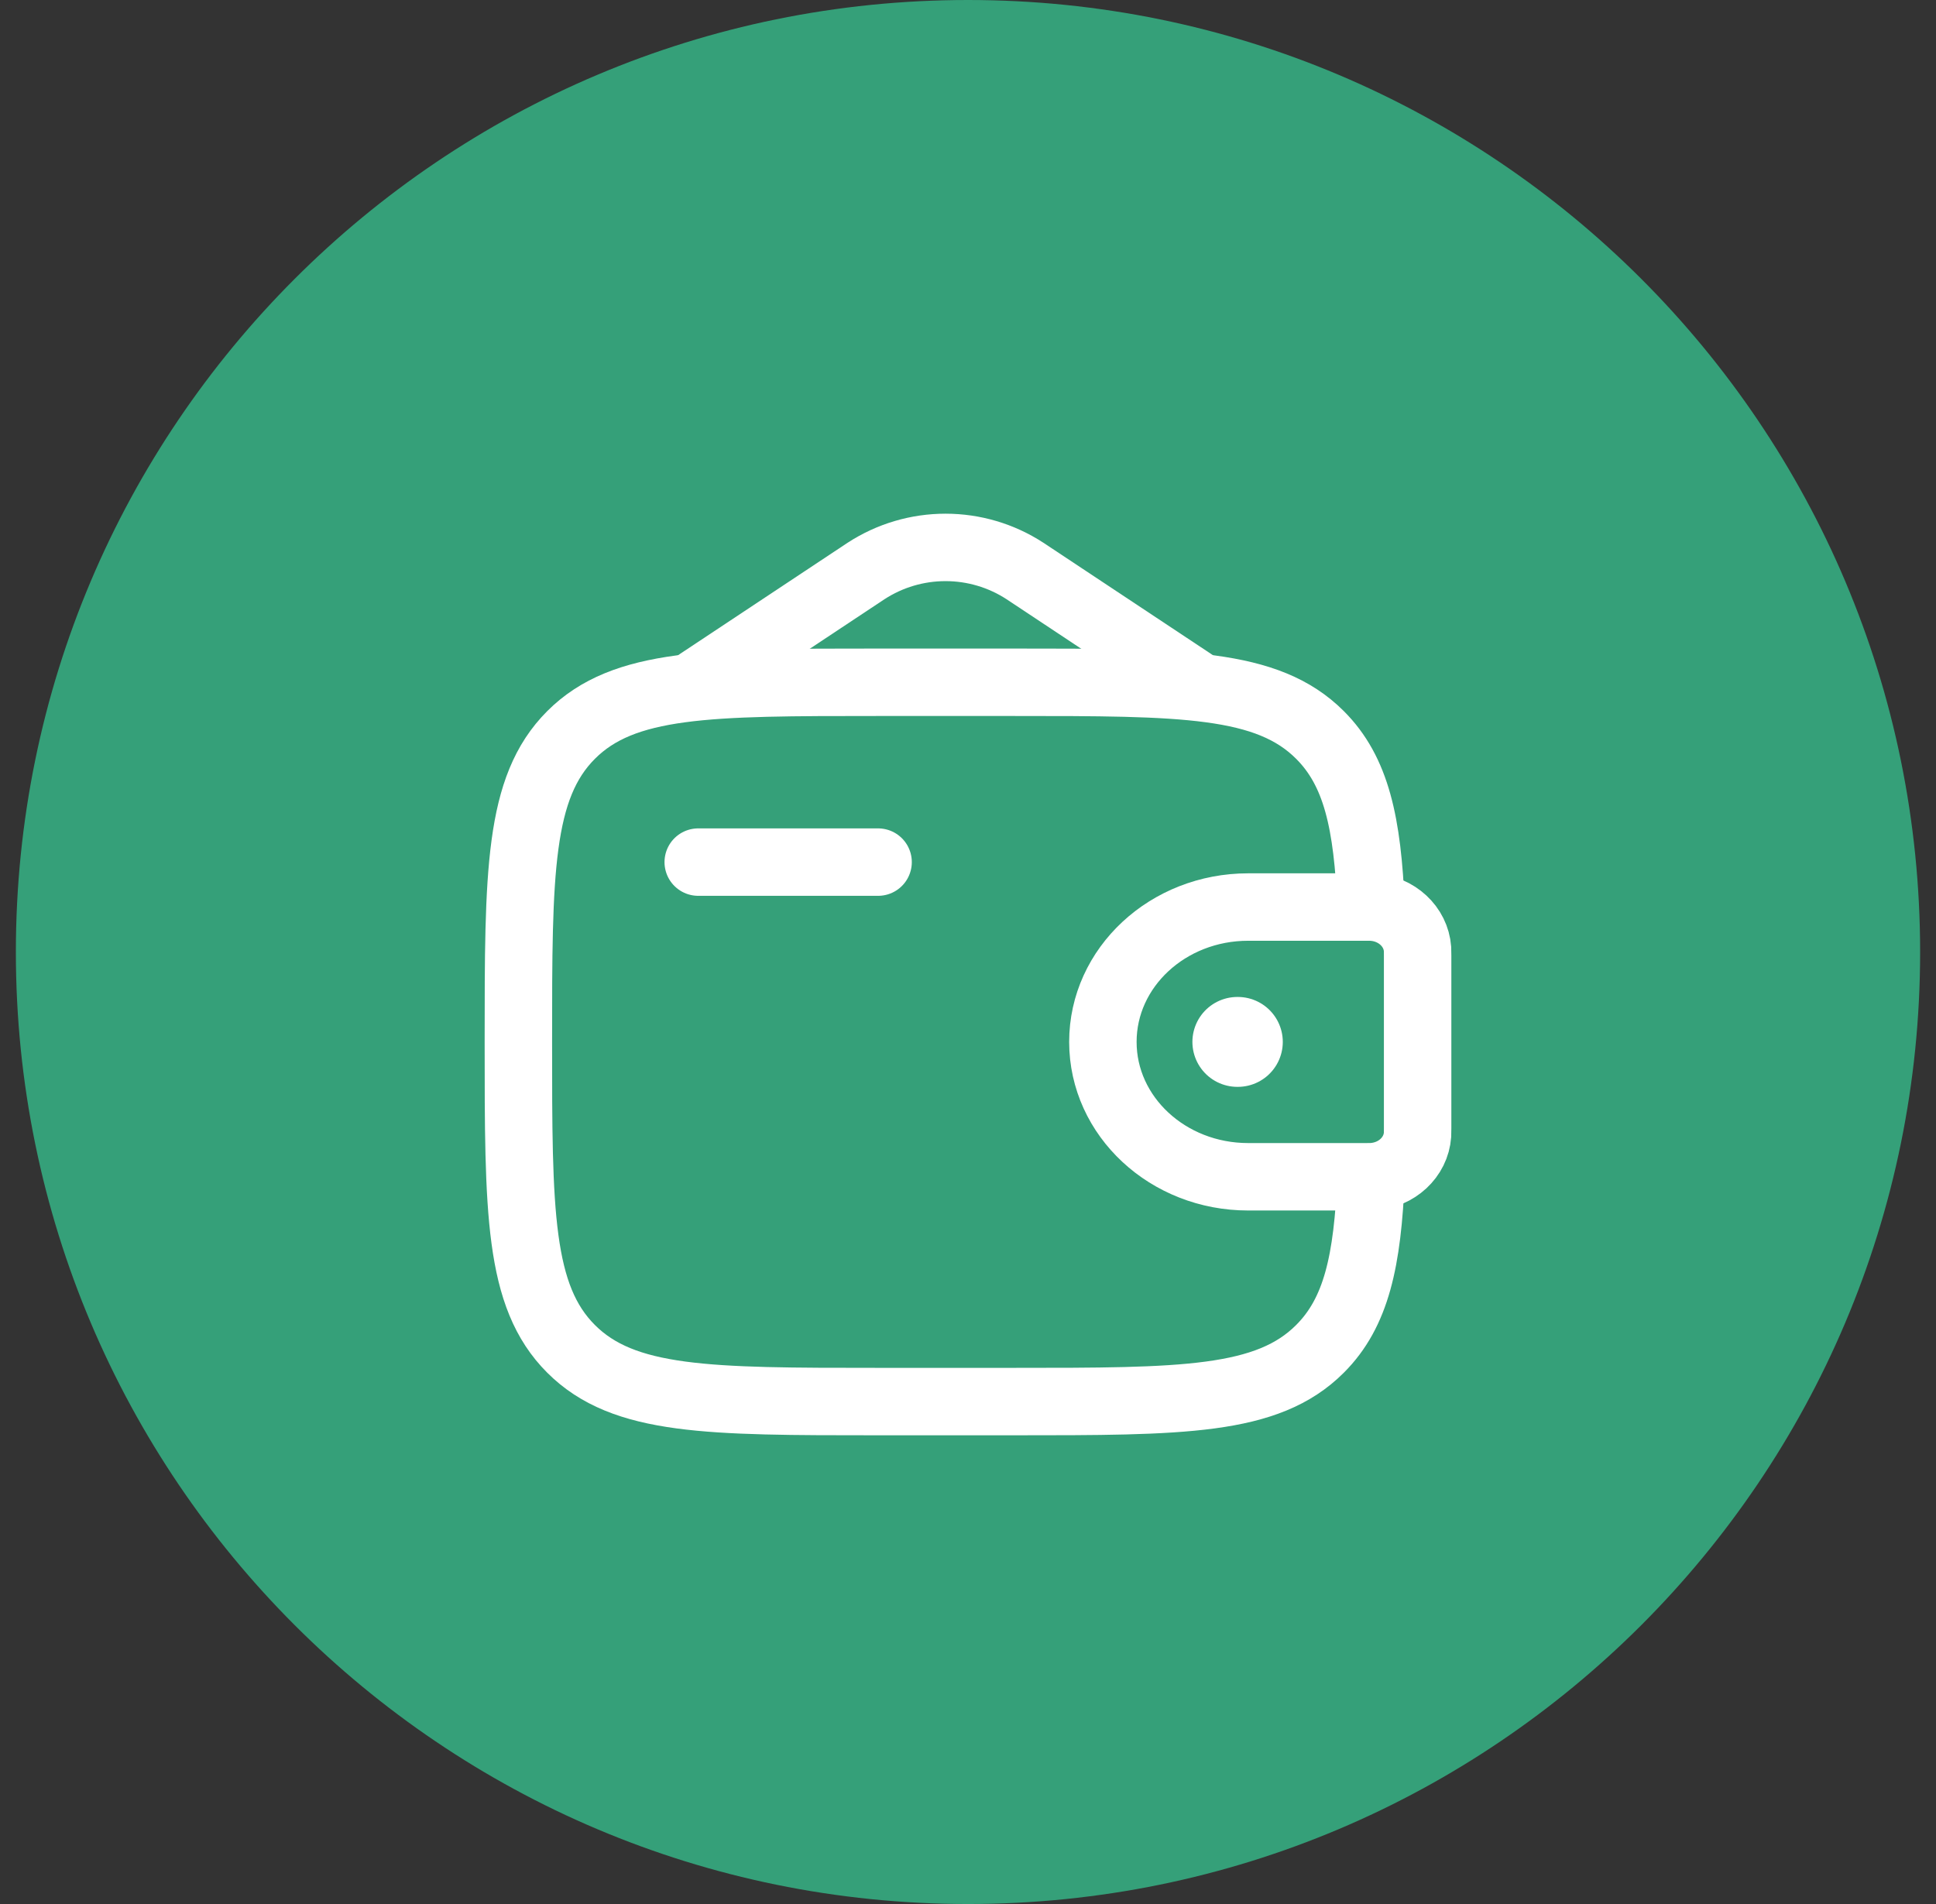 <svg width="61" height="60" viewBox="0 0 61 60" fill="none" xmlns="http://www.w3.org/2000/svg">
    <rect x="0" y="0" width="61" height="60" fill="#333333" stroke="none"/>
    <path d="M0.5 30C0.5 46.569 13.931 60 30.5 60C47.069 60 60.5 46.569 60.5 30C60.5 13.431 47.069 0 30.5 0C13.931 0 0.5 13.431 0.5 30Z" fill="#35A079"/>
    <path d="M22 27.167H27.667" stroke="white" stroke-width="2.125" stroke-linecap="round" stroke-linejoin="round"/>
    <path d="M43.013 28.583H39.327C36.798 28.583 34.75 30.486 34.75 32.833C34.75 35.181 36.8 37.083 39.326 37.083H43.013C43.132 37.083 43.191 37.083 43.24 37.08C44.005 37.034 44.614 36.468 44.664 35.759C44.667 35.713 44.667 35.658 44.667 35.549V30.117C44.667 30.008 44.667 29.953 44.664 29.908C44.613 29.198 44.005 28.633 43.24 28.586C43.191 28.583 43.132 28.583 43.013 28.583Z" stroke="white" stroke-width="2.125"/>
    <path d="M43.2 28.583C43.09 25.931 42.736 24.305 41.59 23.16C39.931 21.5 37.259 21.5 31.917 21.5H27.667C22.325 21.5 19.653 21.5 17.994 23.16C16.335 24.821 16.333 27.491 16.333 32.833C16.333 38.176 16.333 40.847 17.994 42.506C19.654 44.165 22.325 44.167 27.667 44.167H31.917C37.259 44.167 39.931 44.167 41.59 42.506C42.736 41.362 43.091 39.735 43.2 37.083" stroke="white" stroke-width="2.125"/>
    <path d="M22 21.5L27.291 17.991C28.036 17.507 28.904 17.25 29.792 17.25C30.679 17.25 31.548 17.507 32.292 17.991L37.583 21.5" stroke="white" stroke-width="2.125" stroke-linecap="round"/>
    <path d="M38.987 32.833H39.002" stroke="white" stroke-width="2.833" stroke-linecap="round" stroke-linejoin="round"/>
</svg>
